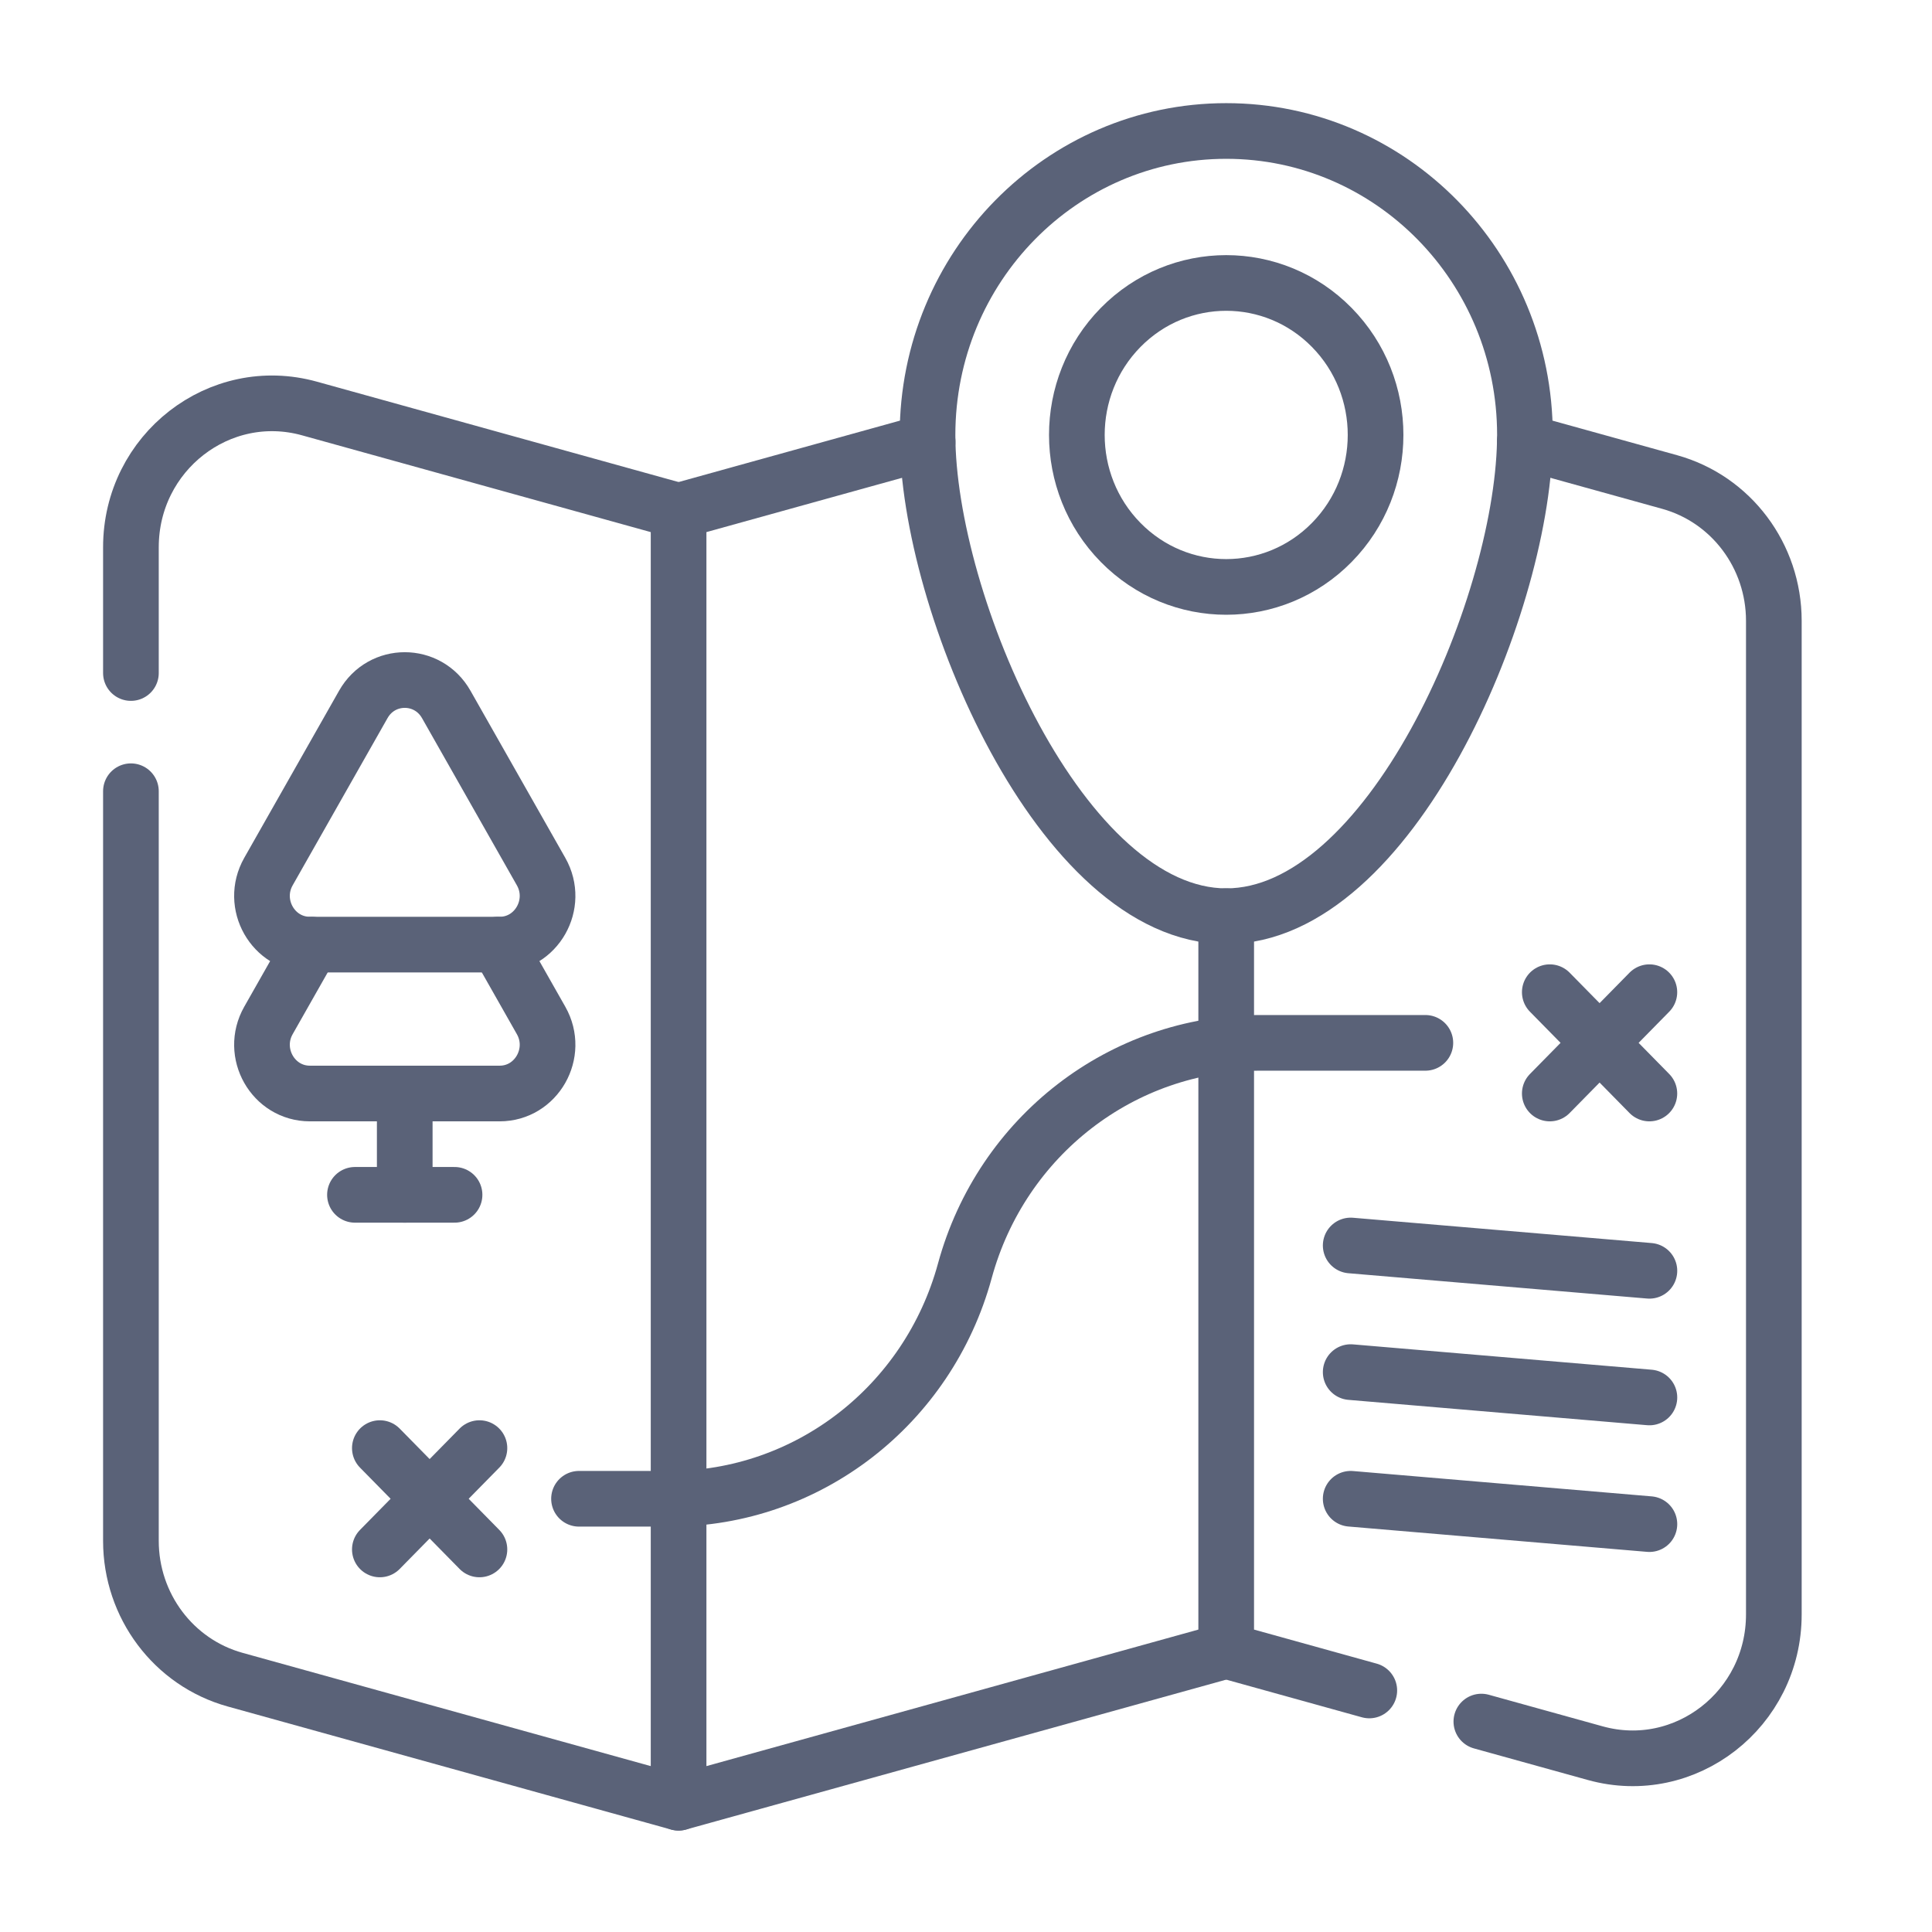 <svg width="59" height="59" viewBox="0 0 59 59" fill="none" xmlns="http://www.w3.org/2000/svg">
<path d="M3.998 20.553V16.712C3.998 13.816 6.705 11.712 9.451 12.475L20.722 15.603" stroke="#5A6278" stroke-width="1.7" stroke-miterlimit="10" stroke-linecap="round" stroke-linejoin="round"/>
<path d="M3.998 24.163V47.056C3.998 49.037 5.302 50.773 7.18 51.294L20.722 55.052" stroke="#5A6278" stroke-width="1.7" stroke-miterlimit="10" stroke-linecap="round" stroke-linejoin="round"/>
<path d="M37.447 50.411L20.723 55.052C20.723 54.169 20.723 16.677 20.723 15.603L28.328 13.493" stroke="#5A6278" stroke-width="1.7" stroke-miterlimit="10" stroke-linecap="round" stroke-linejoin="round"/>
<path d="M37.446 27.979C37.446 29.671 37.446 49.402 37.446 50.411L41.816 51.624" stroke="#5A6278" stroke-width="1.7" stroke-miterlimit="10" stroke-linecap="round" stroke-linejoin="round"/>
<path d="M46.565 13.493L50.988 14.72C52.866 15.241 54.17 16.976 54.17 18.958V49.301C54.17 52.197 51.464 54.301 48.717 53.539L45.238 52.574" stroke="#5A6278" stroke-width="1.7" stroke-miterlimit="10" stroke-linecap="round" stroke-linejoin="round"/>
<path d="M28.325 13.282C28.325 8.155 32.408 4 37.447 4C42.485 4 46.569 8.155 46.569 13.282C46.569 13.351 46.568 13.421 46.566 13.493C46.458 18.666 42.417 27.979 37.447 27.979C32.412 27.979 28.325 18.416 28.325 13.282Z" stroke="#5A6278" stroke-width="1.7" stroke-miterlimit="10" stroke-linecap="round" stroke-linejoin="round"/>
<path d="M40.672 16.564C42.453 14.752 42.453 11.813 40.672 10.001C38.891 8.188 36.003 8.188 34.221 10.001C32.44 11.813 32.44 14.752 34.221 16.564C36.003 18.377 38.891 18.377 40.672 16.564Z" stroke="#5A6278" stroke-width="1.7" stroke-miterlimit="10" stroke-linecap="round" stroke-linejoin="round"/>
<path d="M9.464 28.847C8.339 28.847 7.636 27.608 8.198 26.617L11.095 21.511C11.657 20.519 13.064 20.519 13.627 21.511L16.524 26.617C17.086 27.608 16.383 28.847 15.258 28.847H15.21C14.588 28.847 10.075 28.847 9.464 28.847Z" stroke="#5A6278" stroke-width="1.7" stroke-miterlimit="10" stroke-linecap="round" stroke-linejoin="round"/>
<path d="M15.21 28.847L16.524 31.163C17.086 32.154 16.383 33.394 15.258 33.394C13.415 33.394 11.307 33.394 9.464 33.394C8.339 33.394 7.636 32.154 8.198 31.163L9.512 28.847" stroke="#5A6278" stroke-width="1.7" stroke-miterlimit="10" stroke-linecap="round" stroke-linejoin="round"/>
<path d="M12.36 33.394V36.488" stroke="#5A6278" stroke-width="1.7" stroke-miterlimit="10" stroke-linecap="round" stroke-linejoin="round"/>
<path d="M10.84 36.488C11.904 36.488 12.817 36.488 13.881 36.488" stroke="#5A6278" stroke-width="1.7" stroke-miterlimit="10" stroke-linecap="round" stroke-linejoin="round"/>
<path d="M14.641 44.223C13.577 45.306 12.664 46.234 11.6 47.317" stroke="#5A6278" stroke-width="1.7" stroke-miterlimit="10" stroke-linecap="round" stroke-linejoin="round"/>
<path d="M11.6 44.223C12.664 45.306 13.577 46.234 14.641 47.317" stroke="#5A6278" stroke-width="1.7" stroke-miterlimit="10" stroke-linecap="round" stroke-linejoin="round"/>
<path d="M50.369 30.3L48.849 31.847L47.328 33.394" stroke="#5A6278" stroke-width="1.7" stroke-miterlimit="10" stroke-linecap="round" stroke-linejoin="round"/>
<path d="M47.328 30.3L48.849 31.847L50.369 33.394" stroke="#5A6278" stroke-width="1.7" stroke-miterlimit="10" stroke-linecap="round" stroke-linejoin="round"/>
<path d="M43.528 31.847H38.466C34.282 31.847 30.591 34.683 29.465 38.808C28.342 42.921 24.663 45.77 20.463 45.77H17.682" stroke="#5A6278" stroke-width="1.7" stroke-miterlimit="10" stroke-linecap="round" stroke-linejoin="round"/>
<path d="M41.248 38.035L50.37 38.808" stroke="#5A6278" stroke-width="1.7" stroke-miterlimit="10" stroke-linecap="round" stroke-linejoin="round"/>
<path d="M41.248 41.902L50.37 42.676" stroke="#5A6278" stroke-width="1.7" stroke-miterlimit="10" stroke-linecap="round" stroke-linejoin="round"/>
<path d="M41.248 45.77L50.37 46.544" stroke="#5A6278" stroke-width="1.7" stroke-miterlimit="10" stroke-linecap="round" stroke-linejoin="round"/>
</svg>
